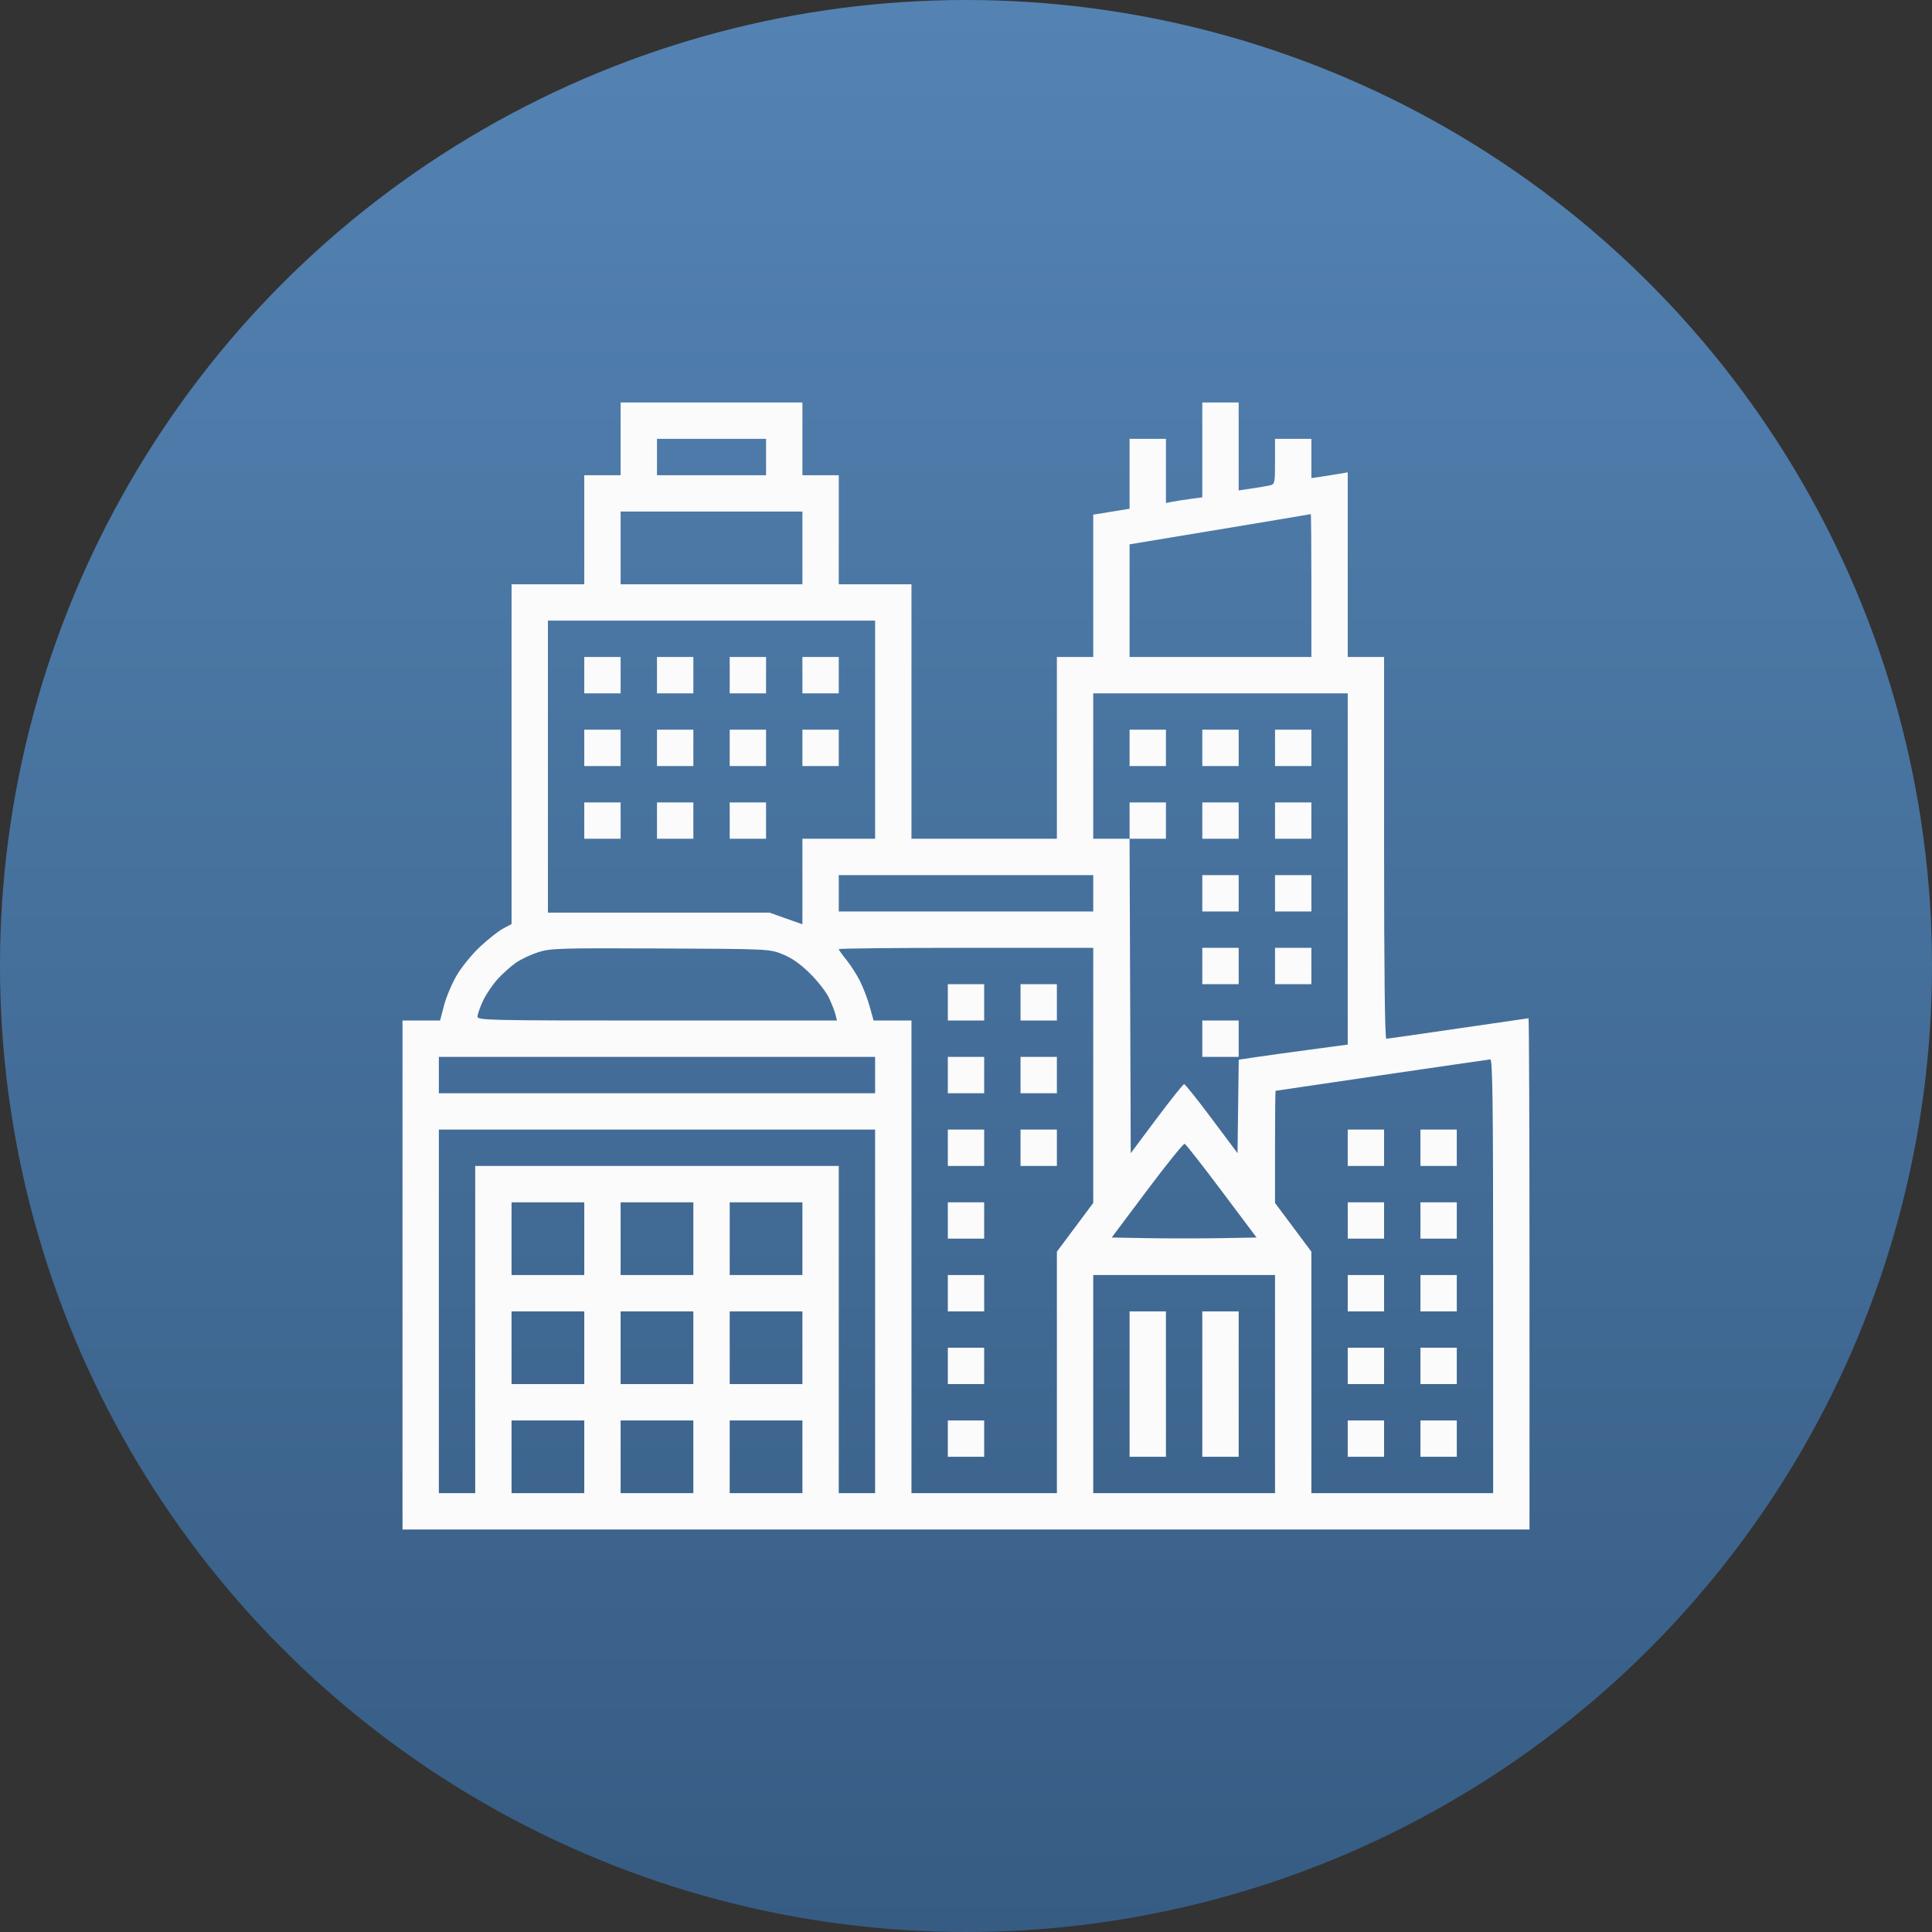 <?xml version="1.0" encoding="UTF-8"?> <svg xmlns="http://www.w3.org/2000/svg" width="120" height="120" viewBox="0 0 120 120" fill="none"><rect x="0" y="0" width="120" height="120" fill="#333333" stroke="none"/> <circle cx="60" cy="60" r="60" fill="url(#paint0_linear_1550_86)"></circle> <path fill-rule="evenodd" clip-rule="evenodd" d="M38.548 27.258V29.516H37.419H36.29V32.903V36.29H34.032H31.774V46.843V57.395L31.25 57.675C30.962 57.828 30.324 58.329 29.832 58.788C29.339 59.247 28.688 60.041 28.385 60.552C28.081 61.063 27.721 61.911 27.583 62.434L27.334 63.387H26.167H25V79.194V95H60H95V79.123C95 70.391 94.973 63.246 94.939 63.246C94.906 63.246 92.936 63.532 90.562 63.881C88.188 64.23 86.183 64.516 86.107 64.516C86.017 64.516 85.968 60.339 85.968 52.661V40.806H84.839H83.71V35.072V29.338L83.18 29.429C82.889 29.479 82.381 29.56 82.051 29.608L81.452 29.696V28.477V27.258H80.323H79.194V28.667C79.194 30.012 79.179 30.078 78.876 30.148C78.701 30.188 78.193 30.275 77.747 30.341L76.936 30.461V27.731V25H75.806H74.677V27.945V30.891L73.952 30.987C73.553 31.04 73.045 31.12 72.823 31.164L72.419 31.245V29.252V27.258H71.29H70.161V29.429V31.599L69.032 31.783L67.903 31.966V36.386V40.806H66.774H65.645V46.452V52.097H61.129H56.613V44.194V36.29H54.355H52.097V32.903V29.516H50.968H49.839V27.258V25H44.194H38.548V27.258ZM47.581 28.387V29.516H44.194H40.806V28.387V27.258H44.194H47.581V28.387ZM49.839 34.032V36.29H44.194H38.548V34.032V31.774H44.194H49.839V34.032ZM81.452 36.361V40.806H75.806H70.161V37.308V33.809L75.771 32.879C78.857 32.368 81.397 31.941 81.416 31.932C81.436 31.923 81.452 33.916 81.452 36.361ZM54.355 45.323V52.097H52.097H49.839V54.753V57.41L48.816 57.047L47.792 56.684H40.912H34.032V47.616V38.548H44.194H54.355V45.323ZM36.29 41.935V43.065H37.419H38.548V41.935V40.806H37.419H36.29V41.935ZM40.806 41.935V43.065H41.935H43.065V41.935V40.806H41.935H40.806V41.935ZM45.323 41.935V43.065H46.452H47.581V41.935V40.806H46.452H45.323V41.935ZM49.839 41.935V43.065H50.968H52.097V41.935V40.806H50.968H49.839V41.935ZM83.71 53.973V64.881L81.346 65.198C80.046 65.372 78.523 65.583 77.962 65.667L76.941 65.82L76.903 68.723L76.865 71.626L75.262 69.482C74.38 68.303 73.609 67.339 73.548 67.339C73.488 67.339 72.717 68.303 71.835 69.482L70.232 71.626L70.196 61.861L70.159 52.097H69.031H67.903V47.581V43.065H75.806H83.71V53.973ZM36.29 46.452V47.581H37.419H38.548V46.452V45.323H37.419H36.29V46.452ZM40.806 46.452V47.581H41.935H43.065V46.452V45.323H41.935H40.806V46.452ZM45.323 46.452V47.581H46.452H47.581V46.452V45.323H46.452H45.323V46.452ZM49.839 46.452V47.581H50.968H52.097V46.452V45.323H50.968H49.839V46.452ZM70.161 46.452V47.581H71.29H72.419V46.452V45.323H71.29H70.161V46.452ZM74.677 46.452V47.581H75.806H76.936V46.452V45.323H75.806H74.677V46.452ZM79.194 46.452V47.581H80.323H81.452V46.452V45.323H80.323H79.194V46.452ZM36.29 50.968V52.097H37.419H38.548V50.968V49.839H37.419H36.29V50.968ZM40.806 50.968V52.097H41.935H43.065V50.968V49.839H41.935H40.806V50.968ZM45.323 50.968V52.097H46.452H47.581V50.968V49.839H46.452H45.323V50.968ZM70.161 50.968V52.097H71.29H72.419V50.968V49.839H71.29H70.161V50.968ZM74.677 50.968V52.097H75.806H76.936V50.968V49.839H75.806H74.677V50.968ZM79.194 50.968V52.097H80.323H81.452V50.968V49.839H80.323H79.194V50.968ZM67.903 55.484V56.613H60H52.097V55.484V54.355H60H67.903V55.484ZM74.677 55.484V56.613H75.806H76.936V55.484V54.355H75.806H74.677V55.484ZM79.194 55.484V56.613H80.323H81.452V55.484V54.355H80.323H79.194V55.484ZM48.619 59.275C49.189 59.505 49.716 59.877 50.32 60.474C50.802 60.951 51.332 61.635 51.498 61.996C51.665 62.356 51.843 62.816 51.894 63.019L51.986 63.387H40.822C30.282 63.387 29.657 63.373 29.659 63.14C29.659 63.004 29.814 62.563 30.001 62.16C30.189 61.757 30.602 61.146 30.918 60.803C31.235 60.459 31.743 60.006 32.047 59.795C32.351 59.584 32.97 59.292 33.422 59.146C34.185 58.9 34.726 58.883 41.018 58.911C47.776 58.941 47.794 58.942 48.619 59.275ZM67.903 66.794V74.717L66.774 76.23L65.645 77.743V85.242V92.742H61.129H56.613V78.064V63.387H55.437H54.26L54.021 62.527C53.889 62.054 53.618 61.34 53.417 60.94C53.216 60.539 52.837 59.947 52.574 59.623C52.312 59.3 52.097 58.998 52.097 58.953C52.097 58.908 55.653 58.871 60 58.871H67.903V66.794ZM74.677 60V61.129H75.806H76.936V60V58.871H75.806H74.677V60ZM79.194 60V61.129H80.323H81.452V60V58.871H80.323H79.194V60ZM58.871 62.258V63.387H60H61.129V62.258V61.129H60H58.871V62.258ZM63.387 62.258V63.387H64.516H65.645V62.258V61.129H64.516H63.387V62.258ZM74.677 64.516V65.645H75.806H76.936V64.516V63.387H75.806H74.677V64.516ZM54.355 66.774V67.903H40.806H27.258V66.774V65.645H40.806H54.355V66.774ZM58.871 66.774V67.903H60H61.129V66.774V65.645H60H58.871V66.774ZM63.387 66.774V67.903H64.516H65.645V66.774V65.645H64.516H63.387V66.774ZM92.742 79.264V92.742H87.097H81.452V85.242V77.743L80.323 76.23L79.194 74.717V71.24C79.194 69.327 79.21 67.758 79.229 67.752C79.248 67.746 82.217 67.309 85.827 66.779C89.436 66.25 92.469 65.81 92.566 65.802C92.706 65.789 92.742 68.568 92.742 79.264ZM54.355 81.452V92.742H53.226H52.097V82.581V72.419H40.806H29.516V82.581V92.742H28.387H27.258V81.452V70.161H40.806H54.355V81.452ZM58.871 71.29V72.419H60H61.129V71.29V70.161H60H58.871V71.29ZM63.387 71.29V72.419H64.516H65.645V71.29V70.161H64.516H63.387V71.29ZM83.71 71.29V72.419H84.839H85.968V71.29V70.161H84.839H83.71V71.29ZM88.226 71.29V72.419H89.355H90.484V71.29V70.161H89.355H88.226V71.29ZM75.88 73.976L78.047 76.865L75.798 76.904C74.561 76.925 72.537 76.925 71.3 76.904L69.051 76.865L71.249 73.932C72.458 72.318 73.508 71.018 73.581 71.042C73.654 71.067 74.689 72.387 75.88 73.976ZM36.29 76.936V79.194H34.032H31.774V76.936V74.677H34.032H36.29V76.936ZM43.065 76.936V79.194H40.806H38.548V76.936V74.677H40.806H43.065V76.936ZM49.839 76.936V79.194H47.581H45.323V76.936V74.677H47.581H49.839V76.936ZM58.871 75.806V76.936H60H61.129V75.806V74.677H60H58.871V75.806ZM83.71 75.806V76.936H84.839H85.968V75.806V74.677H84.839H83.71V75.806ZM88.226 75.806V76.936H89.355H90.484V75.806V74.677H89.355H88.226V75.806ZM58.871 80.323V81.452H60H61.129V80.323V79.194H60H58.871V80.323ZM79.194 85.968V92.742H73.548H67.903V85.968V79.194H73.548H79.194V85.968ZM83.71 80.323V81.452H84.839H85.968V80.323V79.194H84.839H83.71V80.323ZM88.226 80.323V81.452H89.355H90.484V80.323V79.194H89.355H88.226V80.323ZM36.29 83.71V85.968H34.032H31.774V83.71V81.452H34.032H36.29V83.71ZM43.065 83.71V85.968H40.806H38.548V83.71V81.452H40.806H43.065V83.71ZM49.839 83.71V85.968H47.581H45.323V83.71V81.452H47.581H49.839V83.71ZM70.161 85.968V90.484H71.29H72.419V85.968V81.452H71.29H70.161V85.968ZM74.677 85.968V90.484H75.806H76.936V85.968V81.452H75.806H74.677V85.968ZM58.871 84.839V85.968H60H61.129V84.839V83.71H60H58.871V84.839ZM83.71 84.839V85.968H84.839H85.968V84.839V83.71H84.839H83.71V84.839ZM88.226 84.839V85.968H89.355H90.484V84.839V83.71H89.355H88.226V84.839ZM36.29 90.484V92.742H34.032H31.774V90.484V88.226H34.032H36.29V90.484ZM43.065 90.484V92.742H40.806H38.548V90.484V88.226H40.806H43.065V90.484ZM49.839 90.484V92.742H47.581H45.323V90.484V88.226H47.581H49.839V90.484ZM58.871 89.355V90.484H60H61.129V89.355V88.226H60H58.871V89.355ZM83.71 89.355V90.484H84.839H85.968V89.355V88.226H84.839H83.71V89.355ZM88.226 89.355V90.484H89.355H90.484V89.355V88.226H89.355H88.226V89.355Z" fill="#FBFBFB"></path> <defs> <linearGradient id="paint0_linear_1550_86" x1="60" y1="0" x2="60" y2="120" gradientUnits="userSpaceOnUse"> <stop stop-color="#5483B3"></stop> <stop offset="1" stop-color="#365C83"></stop> </linearGradient> </defs> </svg> 